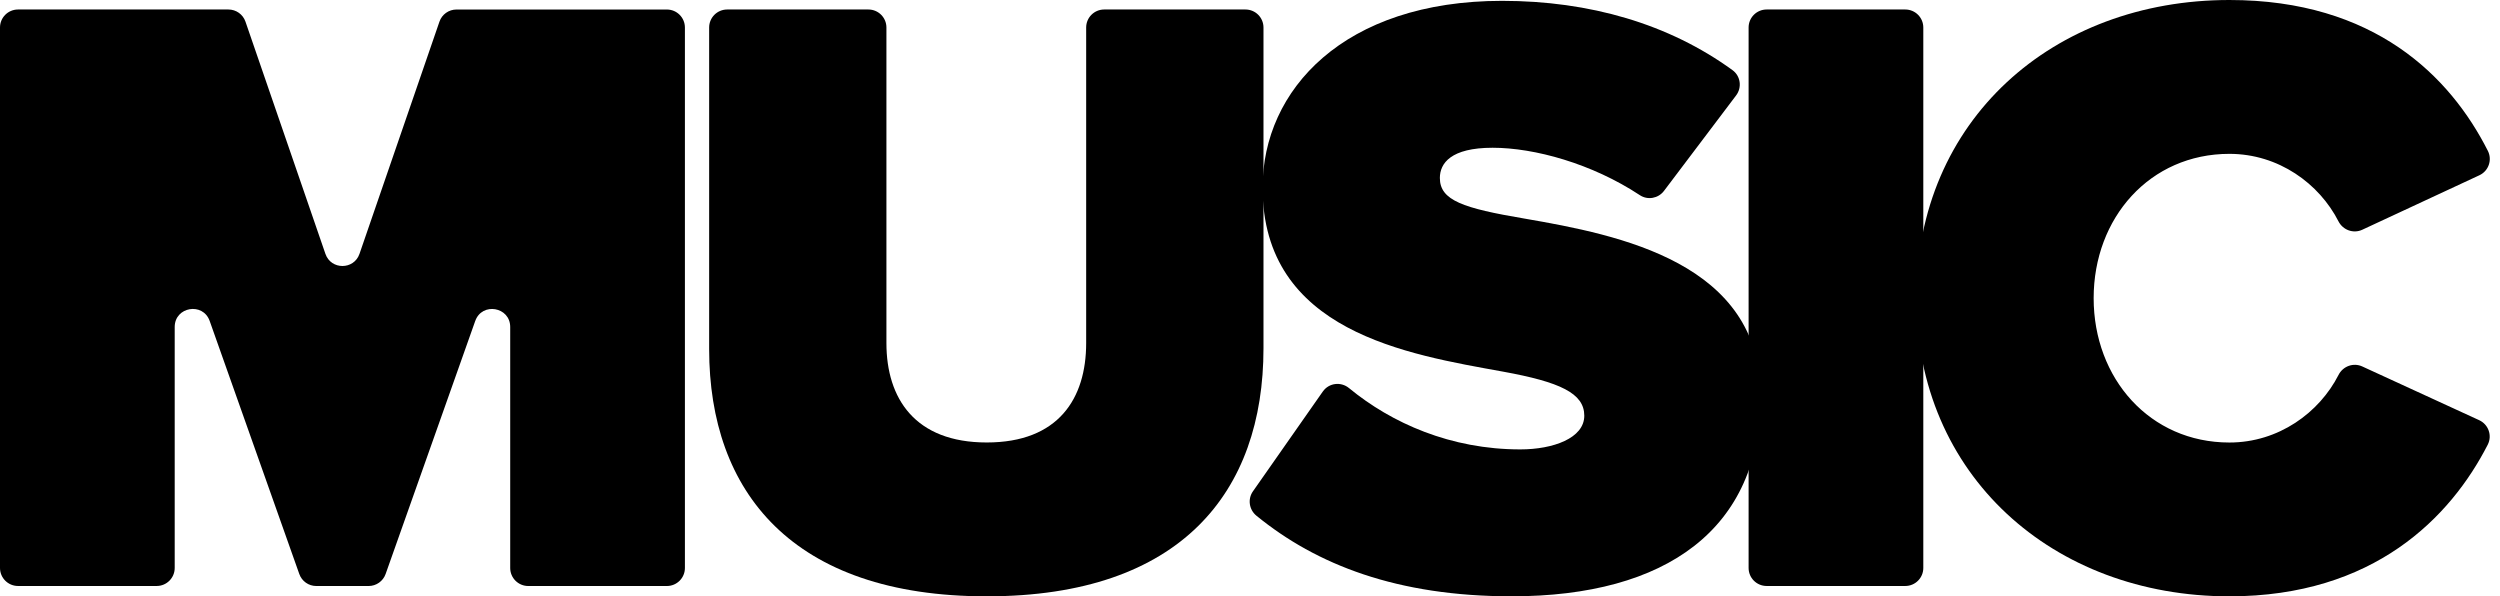 <svg width="109" height="26" viewBox="0 0 109 26" fill="none" xmlns="http://www.w3.org/2000/svg">
<path d="M20.72 13.994L16.813 25.026C16.702 25.34 16.405 25.55 16.073 25.55H13.789C13.457 25.55 13.16 25.341 13.049 25.026L9.142 13.994C8.847 13.162 7.617 13.374 7.617 14.256V24.763C7.617 25.197 7.265 25.549 6.831 25.549H0.786C0.352 25.549 0 25.197 0 24.763V1.199C0 0.766 0.352 0.414 0.786 0.414H9.96C10.295 0.414 10.593 0.627 10.702 0.943L14.188 11.068C14.431 11.774 15.431 11.774 15.674 11.068L19.16 0.944C19.269 0.627 19.567 0.415 19.902 0.415H29.076C29.51 0.415 29.862 0.767 29.862 1.201V24.765C29.862 25.198 29.51 25.55 29.076 25.55H23.031C22.597 25.55 22.245 25.198 22.245 24.765V14.257C22.245 13.375 21.014 13.163 20.72 13.996V13.994Z" fill="black"/>
<path d="M31.703 0.414H37.862C38.296 0.414 38.648 0.766 38.648 1.199V14.959C38.648 17.372 39.892 19.292 43.022 19.292C46.152 19.292 47.357 17.37 47.357 14.959V1.199C47.357 0.766 47.709 0.414 48.143 0.414H54.302C54.736 0.414 55.088 0.766 55.088 1.199V15.185C55.088 21.44 51.506 26 43.022 26C34.538 26 30.919 21.44 30.919 15.223V1.199C30.919 0.766 31.271 0.414 31.705 0.414H31.703Z" fill="black"/>
<path d="M57.677 17.068C57.939 16.695 58.463 16.629 58.816 16.92C60.676 18.452 63.256 19.594 66.285 19.594C67.717 19.594 69.075 19.104 69.075 18.125C69.075 17.146 68.019 16.656 65.531 16.203C61.384 15.45 55.049 14.469 55.049 8.177C55.049 3.919 58.593 0.037 65.493 0.037C69.311 0.037 72.77 1.045 75.539 3.06C75.891 3.316 75.957 3.815 75.694 4.161L72.549 8.324C72.301 8.652 71.839 8.736 71.497 8.509C69.41 7.131 66.9 6.442 65.078 6.442C63.256 6.442 62.778 7.12 62.778 7.76C62.778 8.741 63.796 9.078 66.473 9.531C70.62 10.247 76.766 11.453 76.766 17.257C76.766 23.06 72.657 25.999 65.908 25.999C60.917 25.999 57.4 24.624 54.779 22.484C54.459 22.222 54.391 21.76 54.628 21.422L57.677 17.067V17.068Z" fill="black"/>
<path d="M77.025 0.414H83.07C83.504 0.414 83.856 0.766 83.856 1.199V24.763C83.856 25.197 83.504 25.549 83.07 25.549H77.025C76.591 25.549 76.239 25.197 76.239 24.763V1.199C76.239 0.766 76.591 0.414 77.025 0.414Z" fill="black"/>
<path d="M83.553 13C83.553 5.237 89.511 0 97.202 0C103.513 0 106.825 3.323 108.471 6.578C108.67 6.974 108.503 7.455 108.1 7.642L102.995 10.017C102.607 10.197 102.153 10.031 101.957 9.65C101.12 8.009 99.35 6.708 97.202 6.708C93.733 6.708 91.283 9.497 91.283 13C91.283 16.503 93.734 19.294 97.202 19.294C99.351 19.294 101.123 17.989 101.96 16.347C102.154 15.966 102.606 15.8 102.994 15.977L108.093 18.32C108.497 18.506 108.669 18.992 108.465 19.389C106.84 22.563 103.497 26 97.202 26C89.511 26 83.553 20.724 83.553 13Z" fill="black"/>
</svg>
